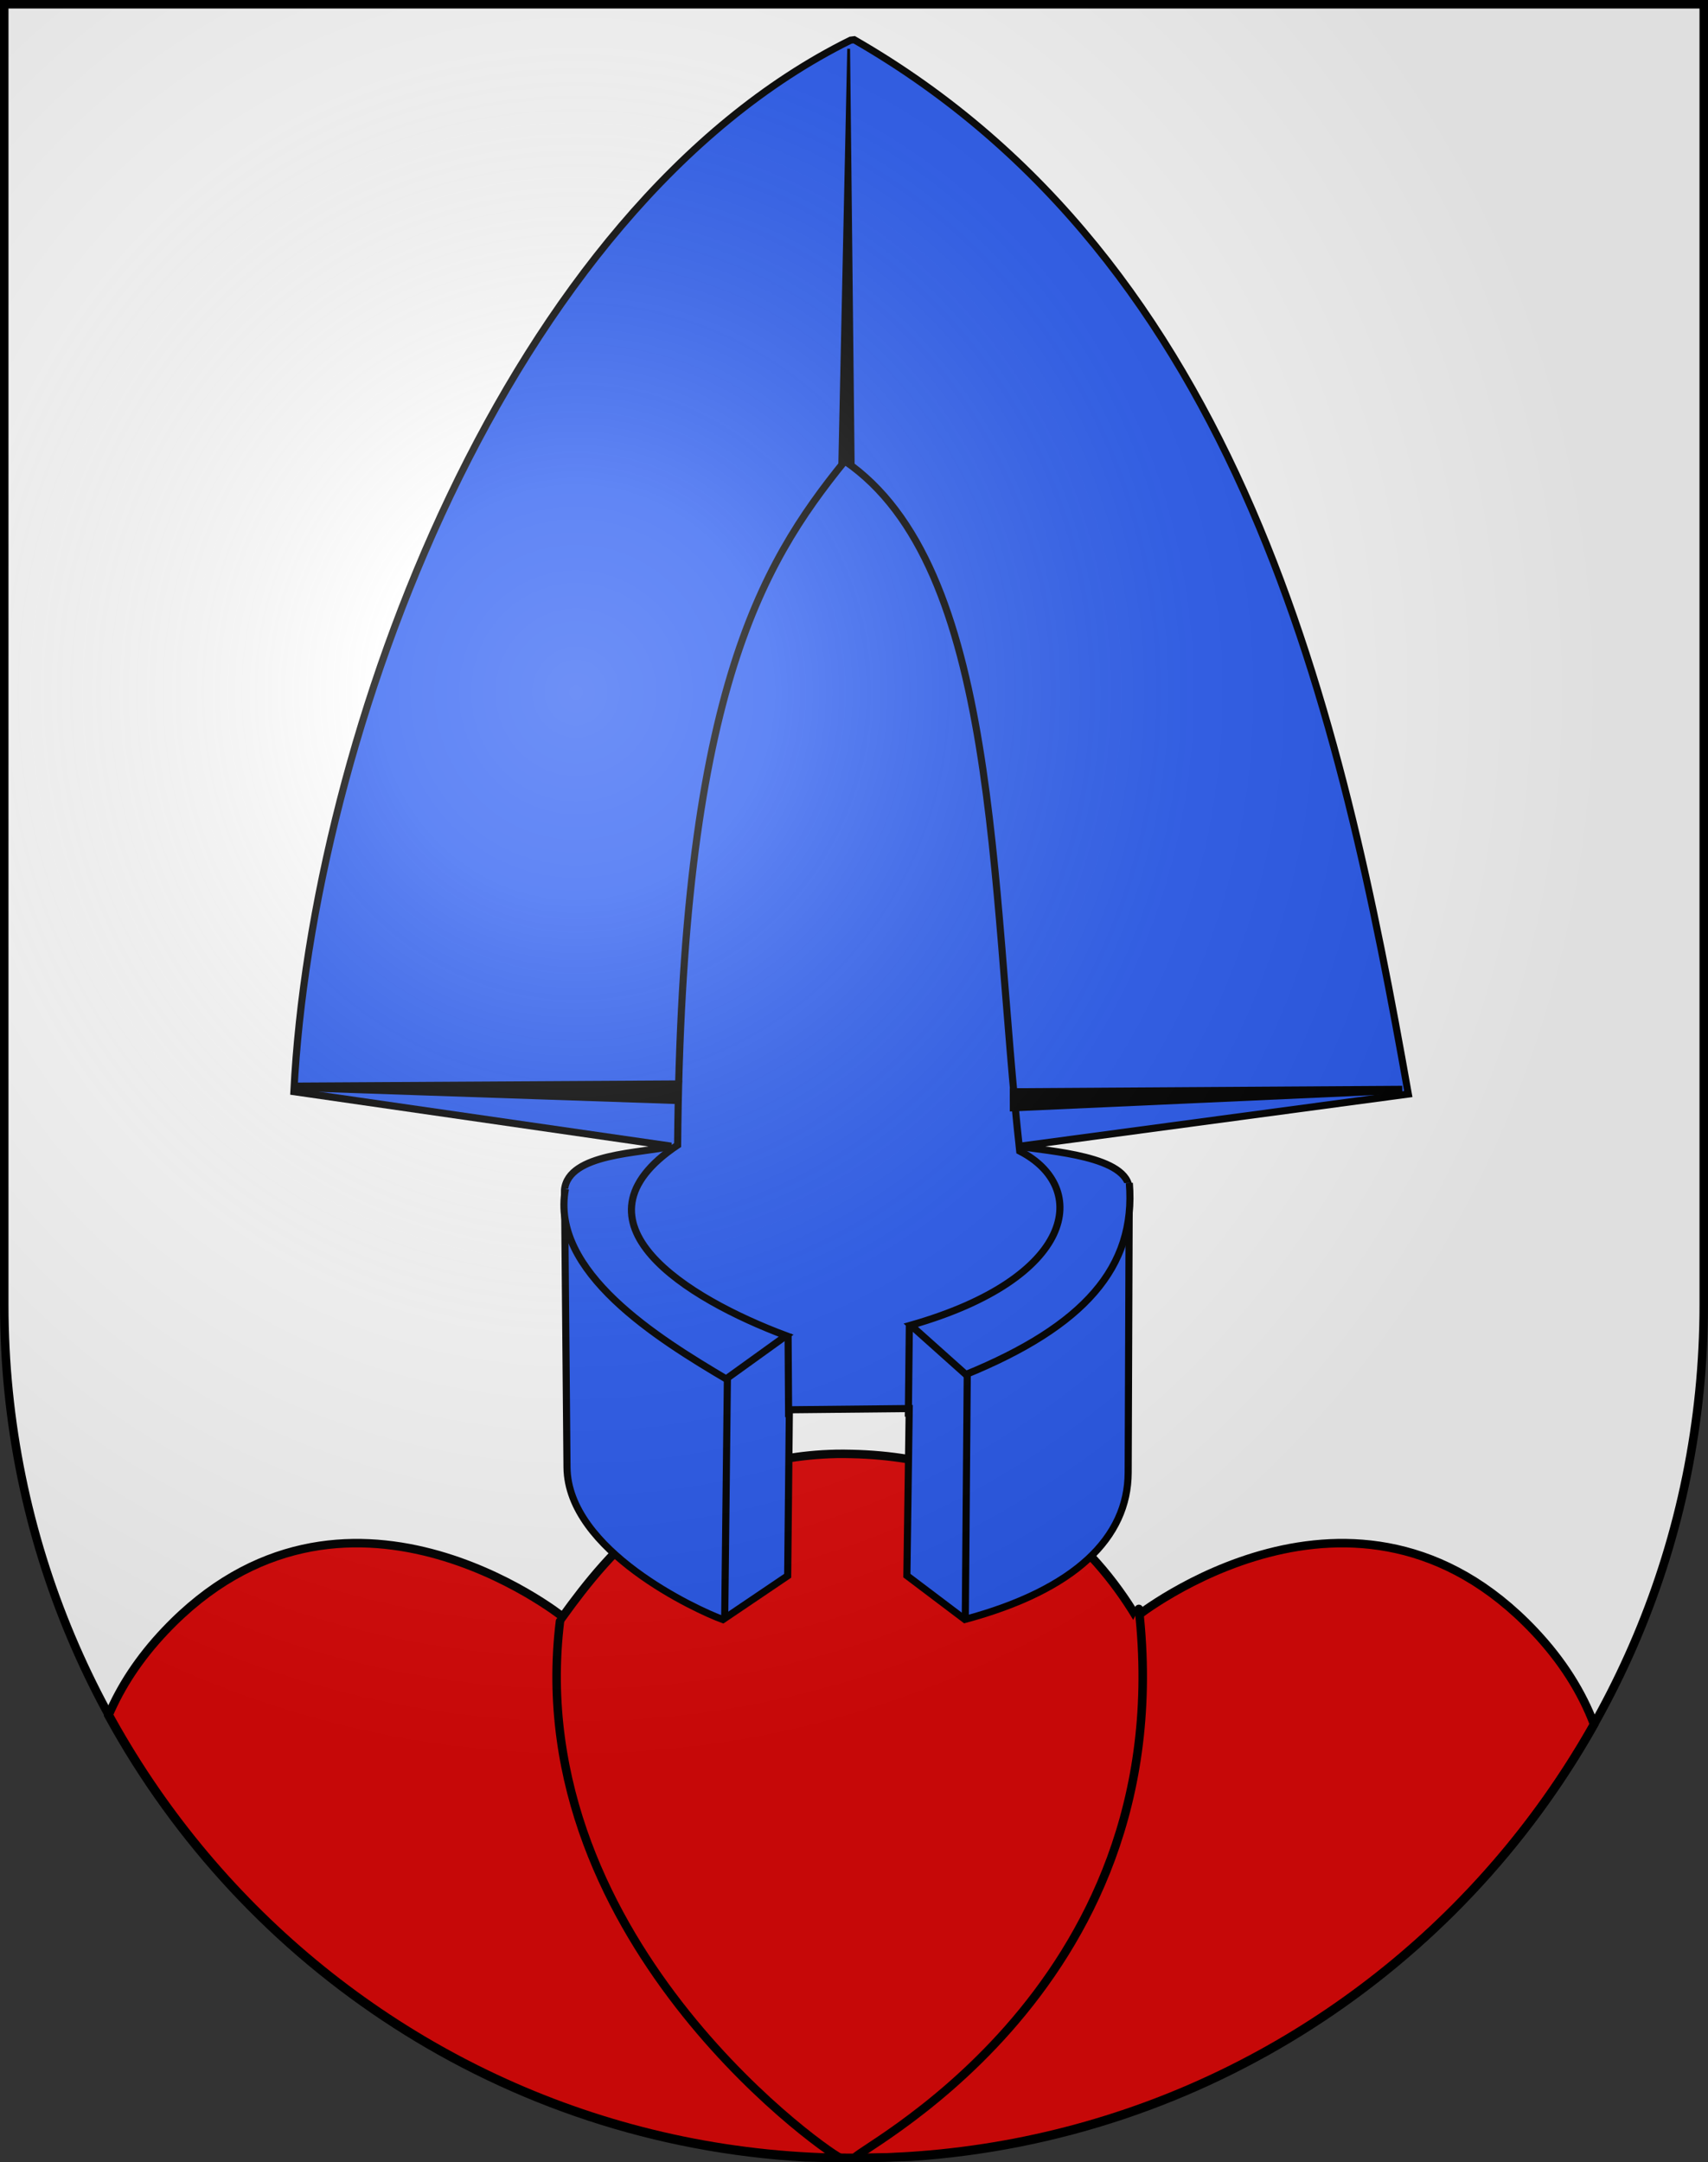 <?xml version="1.0" encoding="UTF-8" standalone="no"?>
<svg
   xmlns:i="http://ns.adobe.com/AdobeIllustrator/10.0/"
   xmlns:dc="http://purl.org/dc/elements/1.1/"
   xmlns:cc="http://web.resource.org/cc/"
   xmlns:rdf="http://www.w3.org/1999/02/22-rdf-syntax-ns#"
   xmlns:svg="http://www.w3.org/2000/svg"
   xmlns="http://www.w3.org/2000/svg"
   xmlns:xlink="http://www.w3.org/1999/xlink"
   xmlns:sodipodi="http://sodipodi.sourceforge.net/DTD/sodipodi-0.dtd"
   xmlns:inkscape="http://www.inkscape.org/namespaces/inkscape"
   height="763"
   width="603"
   version="1.0"
   id="svg20"
   sodipodi:version="0.32"
   inkscape:version="0.44.1"
   sodipodi:docname="Alchenstorf-coat of arms.svg"
   sodipodi:docbase="F:\Mis Documentos\Mis imágenes\Encyclopédie\Escudos de Suiza">
  <rect width="100%" height="100%" fill="#333333" stroke="none"/>
  <defs
     id="defs29">
    <linearGradient
       id="linearGradient2893">
      <stop
         style="stop-color:#ffffff;stop-opacity:0.314;"
         offset="0"
         id="stop2895" />
      <stop
         id="stop2897"
         offset="0.19"
         style="stop-color:#ffffff;stop-opacity:0.251;" />
      <stop
         style="stop-color:#6b6b6b;stop-opacity:0.125;"
         offset="0.6"
         id="stop2901" />
      <stop
         style="stop-color:#000000;stop-opacity:0.125;"
         offset="1"
         id="stop2899" />
    </linearGradient>
    <linearGradient
       id="linearGradient2955">
      <stop
         style="stop-color:white;stop-opacity:0;"
         offset="0"
         id="stop2965" />
      <stop
         style="stop-color:black;stop-opacity:0.646;"
         offset="1"
         id="stop2959" />
    </linearGradient>
    <radialGradient
       inkscape:collect="always"
       xlink:href="#linearGradient2893"
       id="radialGradient3236"
       gradientUnits="userSpaceOnUse"
       gradientTransform="matrix(1.215,1.531577e-24,1.464684e-23,1.267,-839.192,-490.489)"
       cx="858.042"
       cy="579.933"
       fx="858.042"
       fy="579.933"
       r="300" />
  </defs>
  <sodipodi:namedview
     inkscape:window-height="682"
     inkscape:window-width="1024"
     inkscape:pageshadow="2"
     inkscape:pageopacity="0.0"
     guidetolerance="10.0"
     gridtolerance="10.0"
     objecttolerance="10.0"
     borderopacity="1.0"
     bordercolor="#666666"
     pagecolor="#ffffff"
     id="base"
     inkscape:zoom="0.33465992"
     inkscape:cx="332.16988"
     inkscape:cy="276.69062"
     inkscape:window-x="-4"
     inkscape:window-y="-4"
     inkscape:current-layer="layer2"
     showgrid="true"
     showguides="true"
     inkscape:guide-bbox="true" />
  <desc
     id="desc22">Coat of Arms of Canton of Freiburg (Fribourg)</desc>
  <g
     inkscape:groupmode="layer"
     id="layer1"
     inkscape:label="Fond écu"
     sodipodi:insensitive="true">
    <path
       id="path1899"
       d="M 1.5,1.5 L 1.5,460.368 C 1.5,626.678 135.815,761.5 301.5,761.5 C 467.185,761.5 601.5,626.678 601.5,460.368 L 601.5,1.5 L 1.5,1.5 z "
       style="fill:white;fill-opacity:1" />
  </g>
  <g
     inkscape:groupmode="layer"
     id="layer2"
     inkscape:label="Meubles"
     sodipodi:insensitive="true">
    <g
       id="g43186">
      <path
         id="path4760"
         d="M 295.349,513.035 C 242.335,514.064 214.784,548.12 198.631,570.504 C 198.631,570.504 121.368,508.862 58.224,575.504 C 49.116,585.116 42.613,595.135 38.287,605.347 C 86.703,693.87 178.132,755.306 284.349,761.285 C 284.391,761.287 284.433,761.283 284.474,761.285 C 289.6,761.423 294.719,761.472 299.881,761.472 C 307.188,761.472 314.486,761.337 321.724,761.066 C 425.292,754.116 514.442,694.428 562.787,608.504 C 558.507,597.196 551.65,586.111 541.6,575.504 C 478.46,508.862 401.162,570.504 401.162,570.504 C 386.528,546.211 357.003,514.25 300.568,513.066 C 298.805,513.029 297.06,513.002 295.349,513.035 z "
         style="fill:#e20909;fill-opacity:1;stroke:black;stroke-width:3;stroke-miterlimit:4;stroke-dasharray:none;stroke-opacity:1" />
      <path
         id="path2005"
         d="M 302.033,761.472 C 297.141,761.072 417.491,704.843 402.071,567.744"
         i:knockout="Off"
         style="fill:#e20909;fill-opacity:1;stroke:black;stroke-width:3;stroke-linecap:round;stroke-linejoin:round;stroke-miterlimit:4;stroke-dasharray:none"
         sodipodi:nodetypes="cc" />
      <path
         id="path2003"
         d="M 296.796,761.472 C 297.107,763.184 183.749,686.96 197.693,572.136"
         i:knockout="Off"
         style="fill:#e20909;fill-opacity:1;stroke:black;stroke-width:3;stroke-linecap:round;stroke-linejoin:round;stroke-miterlimit:4;stroke-dasharray:none"
         sodipodi:nodetypes="cs" />
    </g>
    <g
       id="g45855">
      <path
         sodipodi:nodetypes="cccssccccccsccscc"
         id="path1939"
         d="M 301.564,14.017 C 438.587,92.785 473.611,252.839 497.194,386.068 L 359.947,404.493 C 370.139,406.32 398.72,407.826 398.674,419.947 L 398.294,519.694 C 398.207,542.522 379.731,560.955 340.649,571.465 L 320.169,555.996 L 320.994,497.045 L 278.681,497.478 L 278.086,556.056 L 255.212,571.507 C 246.09,568.225 200.439,547.207 200.176,517.773 L 199.301,419.852 C 200.615,406.789 226.581,407.056 236.937,404.444 L 103.755,385.212 C 110.107,259.181 179.053,74.152 300.304,14.175 L 301.564,14.017 z "
         style="fill:#2b5df2;fill-opacity:1;fill-rule:evenodd;stroke:black;stroke-width:2.51;stroke-linecap:butt;stroke-linejoin:miter;stroke-miterlimit:4;stroke-dasharray:none;stroke-opacity:1" />
      <path
         sodipodi:nodetypes="cc"
         id="path2832"
         d="M 256.817,485.138 L 255.86,570.31"
         style="fill:#2b5df2;fill-opacity:1;fill-rule:evenodd;stroke:black;stroke-width:2.51;stroke-linecap:butt;stroke-linejoin:miter;stroke-miterlimit:4;stroke-dasharray:none;stroke-opacity:1" />
      <path
         sodipodi:nodetypes="cc"
         id="path2834"
         d="M 341.484,484.979 L 340.794,571.172"
         style="fill:#2b5df2;fill-opacity:1;fill-rule:evenodd;stroke:black;stroke-width:2.51;stroke-linecap:butt;stroke-linejoin:miter;stroke-miterlimit:4;stroke-dasharray:none;stroke-opacity:1" />
      <path
         sodipodi:nodetypes="cc"
         id="path2836"
         d="M 278.229,470.602 L 278.424,500.087"
         style="fill:#2b5df2;fill-opacity:1;fill-rule:evenodd;stroke:black;stroke-width:2.51;stroke-linecap:butt;stroke-linejoin:miter;stroke-miterlimit:4;stroke-dasharray:none;stroke-opacity:1" />
      <path
         sodipodi:nodetypes="cc"
         id="path2838"
         d="M 321.041,467.575 L 320.677,499.922"
         style="fill:#2b5df2;fill-opacity:1;fill-rule:evenodd;stroke:black;stroke-width:2.51;stroke-linecap:butt;stroke-linejoin:miter;stroke-miterlimit:4;stroke-dasharray:none;stroke-opacity:1" />
      <path
         sodipodi:nodetypes="cccc"
         id="path2840"
         d="M 299.617,17.209 L 296.468,164.059 L 301.213,163.269 L 299.617,17.209 z "
         style="fill:black;fill-opacity:1;fill-rule:evenodd;stroke:black;stroke-width:1px;stroke-linecap:butt;stroke-linejoin:miter;stroke-opacity:1" />
      <path
         sodipodi:nodetypes="ccccccccc"
         id="path2830"
         d="M 199.622,419.533 C 194.11,448.787 232.507,472.461 256.358,486.586 L 277.537,471.34 C 242.571,458.279 198.57,431.248 239.227,404.063 C 240.625,246.45 268.281,199.652 298.265,162.676 C 352.893,200.01 349.558,311.962 360,406.179 C 385.073,419.053 379.699,451.055 321.542,467.64 L 341.001,485.03 C 382.607,467.985 401.146,447.265 398.707,417.469"
         style="fill:#2b5df2;fill-opacity:1;fill-rule:evenodd;stroke:black;stroke-width:2.51;stroke-linecap:butt;stroke-linejoin:miter;stroke-miterlimit:4;stroke-dasharray:none;stroke-opacity:1" />
      <path
         style="fill:black;fill-opacity:1;fill-rule:evenodd;stroke:black;stroke-width:3;stroke-linecap:butt;stroke-linejoin:miter;stroke-miterlimit:4;stroke-dasharray:none;stroke-opacity:1"
         d="M 104.3,383.519 L 238.583,388.074 L 239.174,382.748 L 104.3,383.519 z "
         id="path40503"
         sodipodi:nodetypes="cccc" />
      <path
         style="fill:black;fill-opacity:1;fill-rule:evenodd;stroke:black;stroke-width:2.836;stroke-linecap:butt;stroke-linejoin:miter;stroke-miterlimit:4;stroke-dasharray:none;stroke-opacity:1"
         d="M 495.053,384.571 L 357.91,385.424 L 357.927,390.742 L 495.053,384.571 z "
         id="path41390"
         sodipodi:nodetypes="cccc" />
    </g>
  </g>
  <g
     inkscape:groupmode="layer"
     id="layer3"
     inkscape:label="Reflet final"
     style="display:inline"
     sodipodi:insensitive="true">
    <path
       style="fill:url(#radialGradient3236);fill-opacity:1"
       d="M 1.5,1.5 L 1.5,460.368 C 1.5,626.679 135.815,761.5 301.5,761.5 C 467.185,761.5 601.5,626.679 601.5,460.368 L 601.5,1.5 L 1.5,1.5 z "
       id="path2346" />
  </g>
  <g
     inkscape:groupmode="layer"
     id="layer4"
     inkscape:label="Contour final"
     style="display:inline"
     sodipodi:insensitive="true">
    <path
       style="fill:none;fill-opacity:1;stroke:#000000;stroke-width:3;stroke-miterlimit:4;stroke-dasharray:none;stroke-opacity:1"
       d="M 1.5,1.5 L 1.5,460.368 C 1.5,626.679 135.815,761.5 301.5,761.5 C 467.185,761.5 601.5,626.679 601.5,460.368 L 601.5,1.5 L 1.5,1.5 z "
       id="path3239" />
  </g>
</svg>
